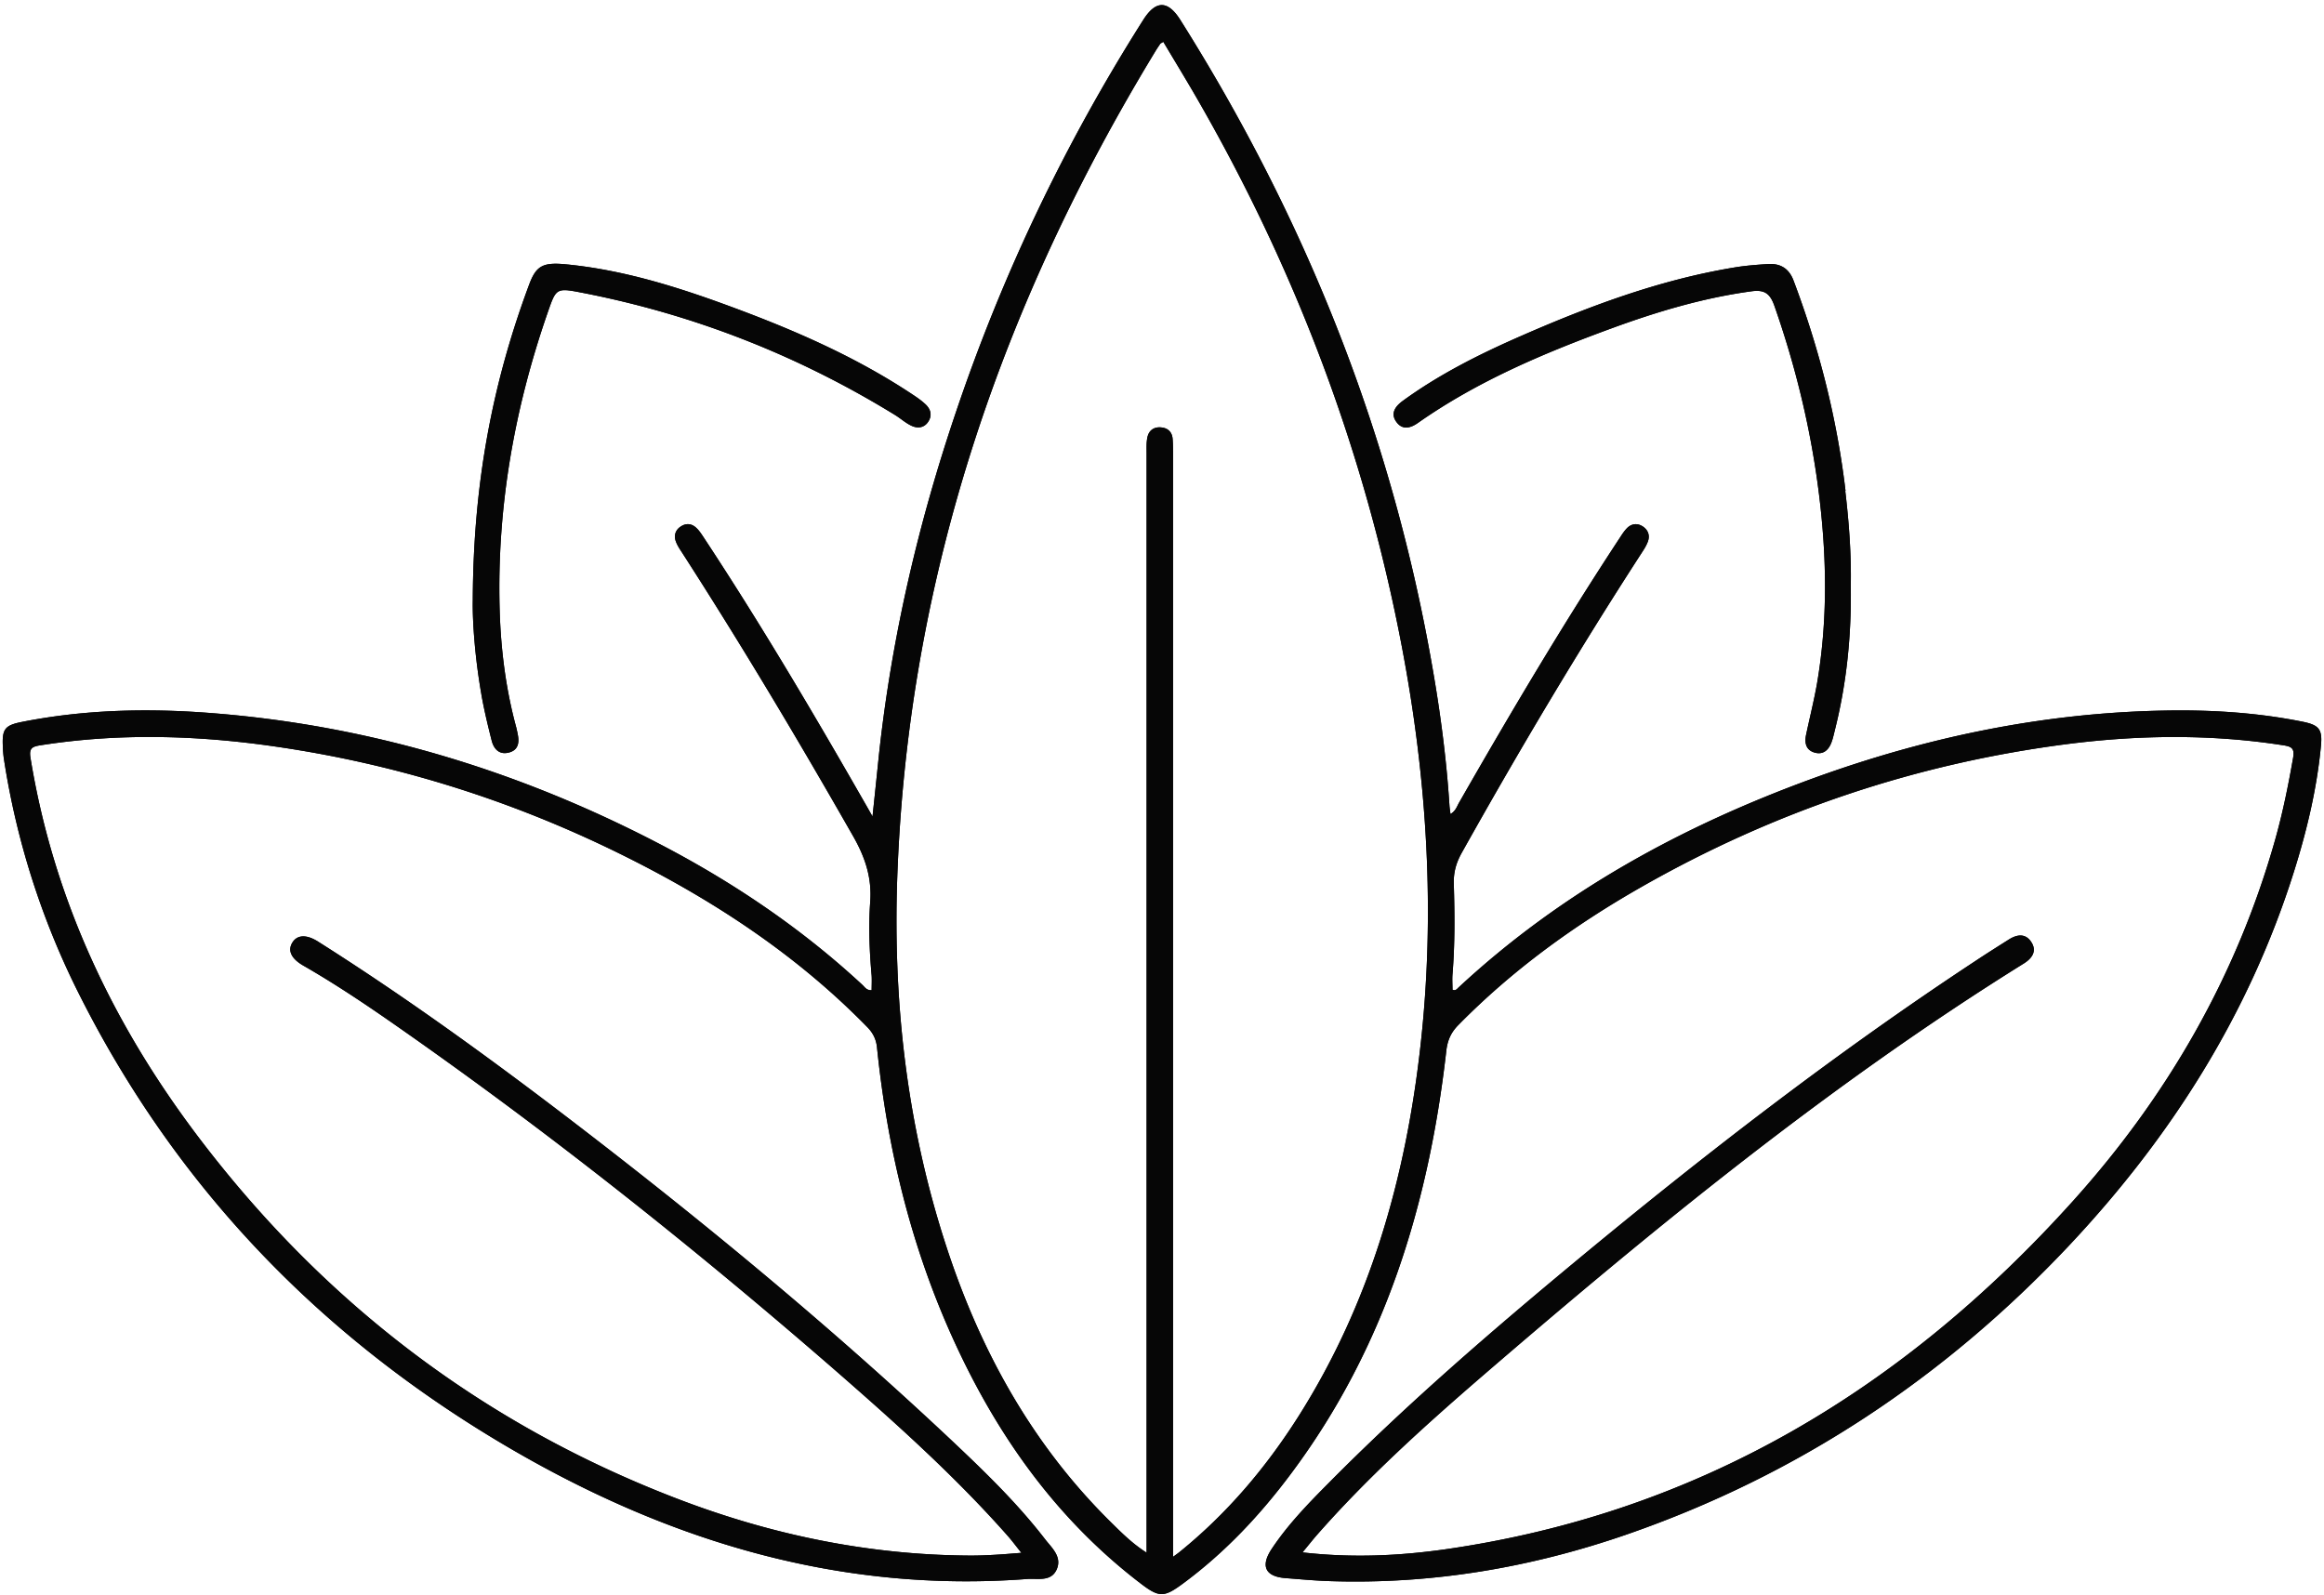 <svg xmlns="http://www.w3.org/2000/svg" id="Layer_1" viewBox="0 0 160 109.81"><defs><clipPath id="clippath"><path d="M0 0h160v109.81H0z" style="fill:none"/></clipPath><style>.cls-3{fill:#060606}</style></defs><g style="clip-path:url(#clippath)"><path d="M89.67 106.89c3.4.39 6.63.24 9.82-.21 17.44-2.5 31.55-11.03 43.18-23.93 6.53-7.24 11.31-15.52 13.97-24.94.52-1.85.9-3.72 1.23-5.61.11-.64-.06-.79-.65-.88-4.91-.77-9.82-.72-14.72-.11-10.52 1.33-20.38 4.65-29.58 9.91-4.57 2.61-8.8 5.68-12.5 9.44-.53.53-.77 1.08-.85 1.82-1.2 10.52-4.21 20.39-10.63 29.01-2.14 2.88-4.58 5.49-7.49 7.64-1.31.97-1.64.98-2.92 0-5.93-4.53-10.05-10.44-13.06-17.17-2.81-6.29-4.39-12.9-5.09-19.73-.06-.59-.29-1.03-.7-1.44-5.09-5.2-11.11-9.06-17.63-12.21-7.36-3.55-15.09-5.93-23.18-7.09-5.36-.77-10.73-.92-16.11-.07-.56.09-.77.21-.66.87 1.57 9.64 5.61 18.21 11.45 25.96 8.63 11.44 19.59 19.86 33.01 25.02 6.52 2.51 13.27 3.91 20.28 3.94.53 0 1.05-.02 1.57-.05.58-.03 1.15-.08 1.91-.14-.37-.46-.65-.84-.96-1.19-3.71-4.2-7.89-7.92-12.1-11.59-9.47-8.22-19.29-16.03-29.57-23.23-2.21-1.55-4.45-3.07-6.8-4.42-.84-.48-1.1-1.04-.76-1.59.33-.54.97-.57 1.76-.07 5.96 3.77 11.66 7.9 17.25 12.17 9.11 6.97 17.96 14.27 26.32 22.13 2.29 2.16 4.55 4.34 6.48 6.84.46.6 1.18 1.2.82 2.07-.38.89-1.3.63-2.02.68-12.89.98-24.66-2.59-35.65-9.01C22.16 92.15 12.13 81.79 5.4 68.36a54.266 54.266 0 0 1-5.13-16.1c-.04-.26-.06-.52-.07-.78-.07-1.28.11-1.54 1.35-1.78 4.26-.84 8.57-.94 12.88-.61 11.21.85 21.73 4.1 31.64 9.37 4.82 2.57 9.3 5.64 13.31 9.36.16.15.28.38.63.36 0-.33.02-.67 0-1.01-.15-1.68-.22-3.38-.1-5.05.13-1.7-.36-3.13-1.2-4.59-3.77-6.61-7.67-13.15-11.79-19.54-.16-.24-.32-.49-.41-.77-.12-.4.02-.76.38-.98.36-.23.73-.19 1.04.1.19.17.34.4.48.61 3.94 5.97 7.57 12.12 11.12 18.32.14.24.28.49.54.95.17-1.6.31-2.96.45-4.32.88-8.06 2.71-15.9 5.31-23.57 3.21-9.5 7.51-18.49 12.88-26.96.86-1.36 1.69-1.36 2.55 0 8.71 13.82 14.63 28.72 17.4 44.83.53 3.06.93 6.15 1.13 9.26.01.17.04.34.07.59.35-.2.44-.51.58-.76 3.55-6.2 7.19-12.35 11.12-18.32.14-.22.29-.44.47-.62.3-.29.68-.34 1.04-.12.39.24.54.63.38 1.06-.11.3-.29.57-.46.83-4.36 6.73-8.45 13.62-12.36 20.61-.38.68-.57 1.35-.54 2.15.06 2.06.08 4.13-.09 6.19-.03.36 0 .73 0 1.08.22.09.31-.06.41-.15 7.1-6.6 15.43-11.14 24.48-14.43 7.74-2.81 15.71-4.47 23.97-4.64 3.23-.07 6.46.12 9.65.76 1.14.23 1.39.51 1.28 1.66-.28 2.96-.97 5.84-1.86 8.67-3.1 9.83-8.48 18.3-15.51 25.77-8.52 9.04-18.6 15.76-30.38 19.85-6.6 2.29-13.4 3.45-20.41 3.23-1.05-.03-2.09-.13-3.14-.21-1.37-.11-1.72-.82-.95-1.99 1.1-1.66 2.47-3.08 3.87-4.49 5.41-5.47 11.23-10.49 17.15-15.4 8.81-7.3 17.85-14.29 27.41-20.59.78-.52 1.56-1.01 2.35-1.51.56-.35 1.14-.42 1.53.19.4.62.05 1.11-.5 1.46-13.39 8.33-25.54 18.28-37.44 28.54-3.92 3.39-7.77 6.87-11.2 10.77-.32.36-.63.76-1.03 1.24Zm-8.93.32c.28-.2.4-.29.51-.38 3.24-2.63 5.9-5.77 8.13-9.28 4.94-7.79 7.39-16.42 8.41-25.49 1.04-9.22.46-18.4-1.27-27.5-2.56-13.46-7.35-26.1-14.22-37.97-.72-1.24-1.47-2.47-2.21-3.71-.14.09-.2.11-.22.15-.1.15-.2.29-.29.44-10.53 17.3-16.93 35.91-17.78 56.25-.38 8.9.58 17.64 3.36 26.13 2.35 7.2 5.94 13.68 11.39 19.03.71.7 1.42 1.41 2.39 2.03V31.18c0-.34-.02-.7.05-1.04.09-.49.44-.76.95-.71.46.04.75.31.79.78.03.38.03.76.03 1.14v75.86Zm-47.6-59.4c.19 1.08.45 2.16.72 3.22.15.55.52.95 1.16.79.65-.16.74-.66.63-1.23-.03-.17-.07-.34-.11-.51-.72-2.65-1.06-5.35-1.14-8.09-.2-7.04 1.01-13.87 3.32-20.51.56-1.61.58-1.67 2.27-1.34 7.73 1.49 14.94 4.32 21.64 8.44.37.23.7.53 1.09.72.42.21.88.18 1.17-.24.29-.42.21-.84-.14-1.19-.27-.26-.58-.48-.9-.69-3.92-2.61-8.2-4.47-12.6-6.09-3.66-1.35-7.37-2.51-11.29-2.89-1.57-.15-2.04.09-2.52 1.37-2.5 6.7-3.86 13.61-3.89 21.75-.03 1.53.16 4.02.59 6.48Zm93.92-14c-.59-4.98-1.81-9.8-3.58-14.49-.31-.83-.9-1.19-1.75-1.14-.78.05-1.57.11-2.34.24-5.2.86-10.09 2.7-14.89 4.81-2.77 1.22-5.46 2.58-7.92 4.37-.52.38-.88.87-.43 1.47.42.56.97.4 1.47.05 4.1-2.88 8.68-4.81 13.35-6.52 3.11-1.14 6.29-2.09 9.59-2.54.91-.13 1.3.13 1.61 1.02 1.47 4.2 2.51 8.51 3.06 12.93.54 4.34.61 8.69-.13 13.03-.21 1.2-.51 2.38-.76 3.57-.11.54-.01 1.02.56 1.2.61.19 1-.16 1.2-.72.1-.27.16-.56.23-.84.81-3.23 1.14-6.52 1.09-9.92.04-2.14-.12-4.34-.38-6.53Z" class="cls-3"/><path d="M89.67 106.89c3.4.39 6.63.24 9.82-.21 17.44-2.5 31.55-11.03 43.18-23.93 6.53-7.24 11.31-15.52 13.97-24.94.52-1.85.9-3.72 1.23-5.61.11-.64-.06-.79-.65-.88-4.91-.77-9.82-.72-14.72-.11-10.52 1.33-20.38 4.65-29.58 9.91-4.57 2.61-8.8 5.68-12.5 9.44-.53.53-.77 1.08-.85 1.82-1.2 10.52-4.21 20.39-10.63 29.01-2.14 2.88-4.58 5.49-7.49 7.64-1.31.97-1.64.98-2.92 0-5.93-4.53-10.05-10.44-13.06-17.17-2.81-6.29-4.39-12.9-5.09-19.73-.06-.59-.29-1.03-.7-1.44-5.09-5.2-11.11-9.06-17.63-12.21-7.36-3.55-15.09-5.93-23.18-7.09-5.36-.77-10.73-.92-16.11-.07-.56.09-.77.21-.66.87 1.57 9.64 5.61 18.21 11.45 25.96 8.63 11.44 19.59 19.86 33.01 25.02 6.52 2.51 13.27 3.91 20.28 3.94.53 0 1.05-.02 1.57-.05.58-.03 1.15-.08 1.91-.14-.37-.46-.65-.84-.96-1.19-3.71-4.2-7.89-7.92-12.1-11.59-9.47-8.22-19.29-16.03-29.57-23.23-2.21-1.55-4.45-3.07-6.8-4.42-.84-.48-1.1-1.04-.76-1.59.33-.54.97-.57 1.76-.07 5.96 3.77 11.66 7.9 17.25 12.17 9.11 6.97 17.96 14.27 26.32 22.13 2.29 2.16 4.55 4.34 6.48 6.84.46.6 1.18 1.2.82 2.07-.38.89-1.3.63-2.02.68-12.89.98-24.66-2.59-35.65-9.01C22.16 92.15 12.13 81.79 5.4 68.36a54.266 54.266 0 0 1-5.13-16.1c-.04-.26-.06-.52-.07-.78-.07-1.28.11-1.54 1.35-1.78 4.26-.84 8.57-.94 12.88-.61 11.21.85 21.73 4.1 31.64 9.37 4.82 2.57 9.3 5.64 13.31 9.36.16.15.28.38.63.36 0-.33.02-.67 0-1.01-.15-1.68-.22-3.38-.1-5.05.13-1.7-.36-3.13-1.2-4.59-3.77-6.61-7.67-13.15-11.79-19.54-.16-.24-.32-.49-.41-.77-.12-.4.02-.76.38-.98.36-.23.73-.19 1.04.1.19.17.34.4.48.61 3.94 5.97 7.57 12.12 11.12 18.32.14.24.28.49.54.95.17-1.6.31-2.96.45-4.32.88-8.06 2.71-15.9 5.31-23.57 3.21-9.5 7.51-18.49 12.88-26.96.86-1.36 1.69-1.36 2.55 0 8.71 13.82 14.63 28.72 17.4 44.83.53 3.06.93 6.15 1.13 9.26.01.17.04.34.07.59.35-.2.44-.51.58-.76 3.55-6.2 7.19-12.35 11.12-18.32.14-.22.29-.44.47-.62.3-.29.68-.34 1.04-.12.39.24.54.63.38 1.06-.11.3-.29.57-.46.83-4.36 6.73-8.45 13.62-12.36 20.61-.38.68-.57 1.35-.54 2.15.06 2.06.08 4.13-.09 6.19-.03.36 0 .73 0 1.08.22.09.31-.06.41-.15 7.1-6.6 15.43-11.14 24.48-14.43 7.74-2.81 15.71-4.47 23.97-4.64 3.23-.07 6.46.12 9.65.76 1.14.23 1.39.51 1.28 1.66-.28 2.96-.97 5.84-1.86 8.67-3.1 9.83-8.48 18.3-15.51 25.77-8.52 9.04-18.6 15.76-30.38 19.85-6.6 2.29-13.4 3.45-20.41 3.23-1.05-.03-2.09-.13-3.14-.21-1.37-.11-1.72-.82-.95-1.99 1.1-1.66 2.47-3.08 3.87-4.49 5.41-5.47 11.23-10.49 17.15-15.4 8.81-7.3 17.85-14.29 27.41-20.59.78-.52 1.56-1.01 2.35-1.51.56-.35 1.14-.42 1.53.19.4.62.05 1.11-.5 1.46-13.39 8.33-25.54 18.28-37.44 28.54-3.92 3.39-7.77 6.87-11.2 10.77-.32.36-.63.76-1.03 1.24Zm-8.93.32c.28-.2.4-.29.51-.38 3.24-2.63 5.9-5.77 8.13-9.28 4.94-7.79 7.39-16.42 8.41-25.49 1.04-9.22.46-18.4-1.27-27.5-2.56-13.46-7.35-26.1-14.22-37.97-.72-1.24-1.47-2.47-2.21-3.71-.14.09-.2.11-.22.15-.1.15-.2.29-.29.44-10.53 17.3-16.93 35.91-17.78 56.25-.38 8.9.58 17.64 3.36 26.13 2.35 7.2 5.94 13.68 11.39 19.03.71.7 1.42 1.41 2.39 2.03V31.18c0-.34-.02-.7.05-1.04.09-.49.44-.76.95-.71.46.04.75.31.79.78.03.38.03.76.03 1.14v75.86Zm-47.6-59.4c.19 1.08.45 2.16.72 3.22.15.55.52.95 1.16.79.65-.16.74-.66.63-1.23-.03-.17-.07-.34-.11-.51-.72-2.65-1.06-5.35-1.14-8.09-.2-7.04 1.01-13.87 3.32-20.51.56-1.61.58-1.67 2.27-1.34 7.73 1.49 14.94 4.32 21.64 8.44.37.23.7.53 1.09.72.42.21.88.18 1.17-.24.29-.42.21-.84-.14-1.19-.27-.26-.58-.48-.9-.69-3.92-2.61-8.2-4.47-12.6-6.09-3.66-1.35-7.37-2.51-11.29-2.89-1.57-.15-2.04.09-2.52 1.37-2.5 6.7-3.86 13.61-3.89 21.75-.03 1.53.16 4.02.59 6.48Zm93.92-14c-.59-4.98-1.81-9.8-3.58-14.49-.31-.83-.9-1.19-1.75-1.14-.78.05-1.57.11-2.34.24-5.2.86-10.09 2.7-14.89 4.81-2.77 1.22-5.46 2.58-7.92 4.37-.52.38-.88.87-.43 1.47.42.56.97.4 1.47.05 4.1-2.88 8.68-4.81 13.35-6.52 3.11-1.14 6.29-2.09 9.59-2.54.91-.13 1.3.13 1.61 1.02 1.47 4.2 2.51 8.51 3.06 12.93.54 4.34.61 8.69-.13 13.03-.21 1.2-.51 2.38-.76 3.57-.11.54-.01 1.02.56 1.2.61.19 1-.16 1.2-.72.1-.27.16-.56.23-.84.81-3.23 1.14-6.52 1.09-9.92.04-2.14-.12-4.34-.38-6.53Z" class="cls-3"/></g></svg>